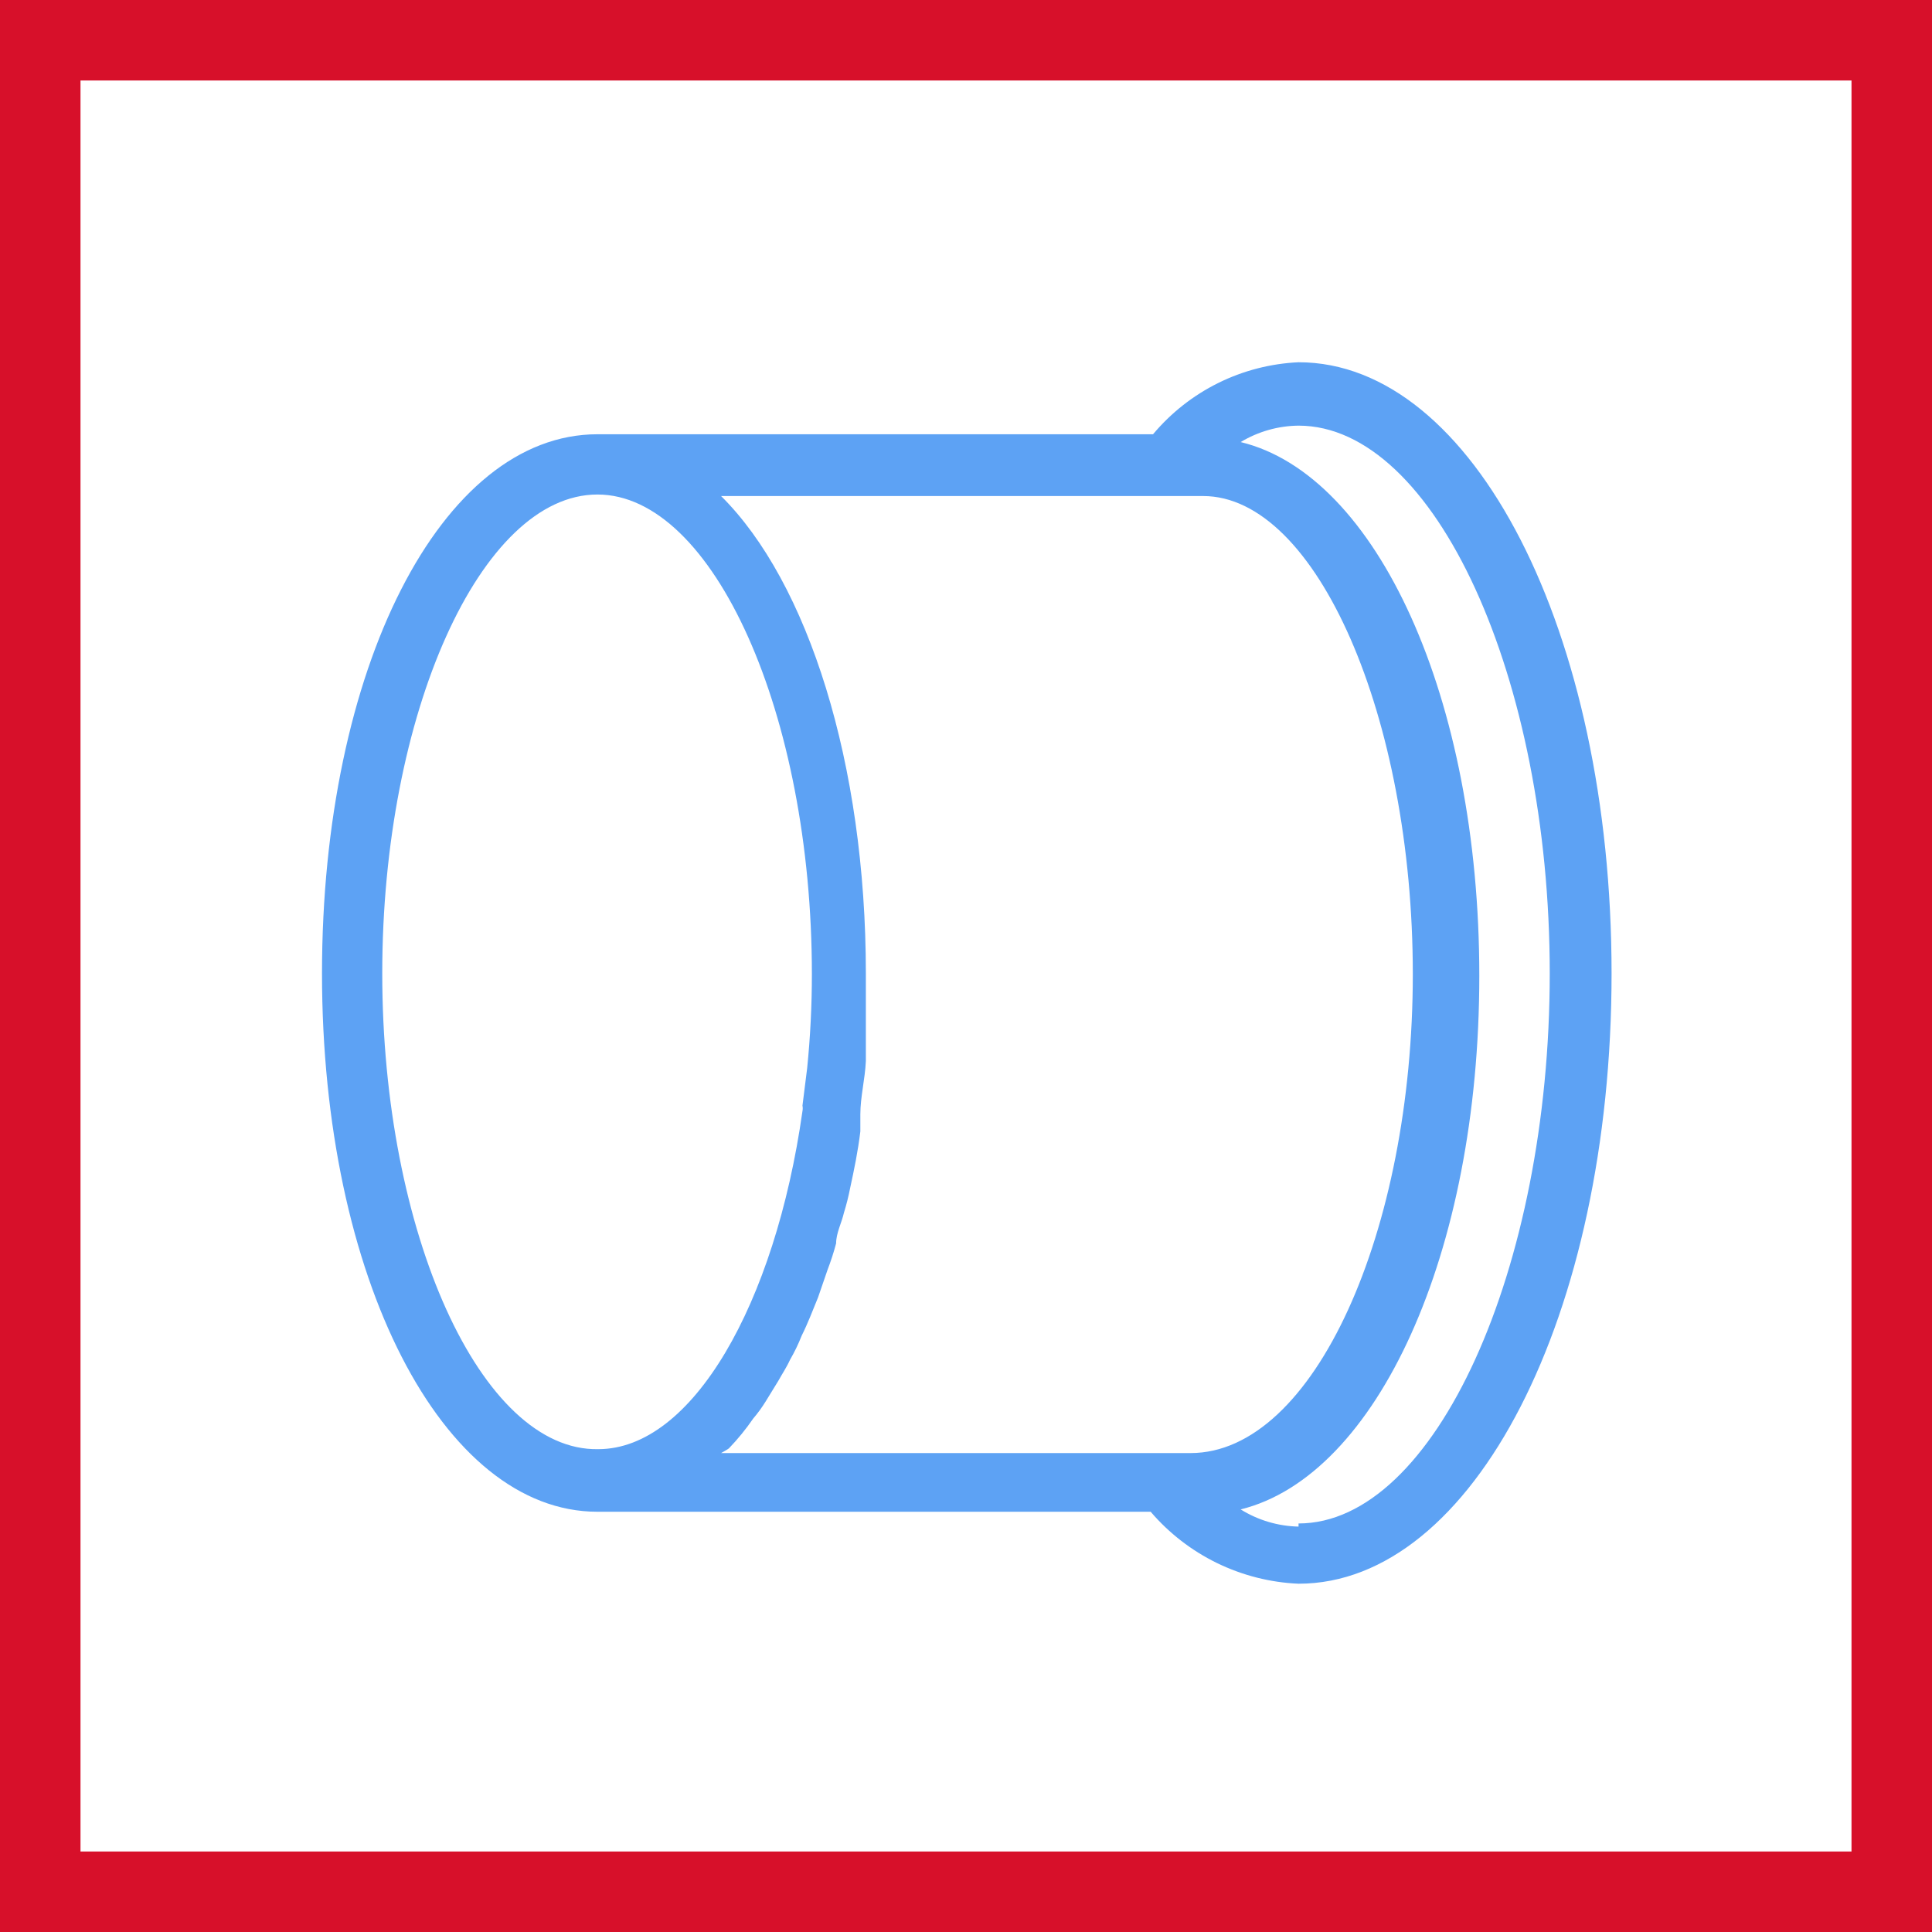 <svg width="48" height="48" viewBox="0 0 48 48" fill="none" xmlns="http://www.w3.org/2000/svg">
<rect x="0" y="0" width="48" height="48" fill="#333333" stroke="none"/>
<path d="M1 1H47V47H1V1Z" stroke-width="2" fill="white" stroke="#D7102A"/>
<path d="M32.262 9C31.569 9.032 30.889 9.207 30.267 9.515C29.645 9.823 29.093 10.257 28.647 10.789H15.29H14.843C10.955 10.789 8 16.621 8 24.184C8 31.746 10.994 37.559 14.843 37.559H28.588C29.045 38.093 29.607 38.527 30.239 38.835C30.872 39.142 31.56 39.317 32.262 39.347C36.598 39.347 40.039 32.679 40.039 24.184C40.039 15.688 36.598 9 32.262 9ZM9.497 24.184C9.497 17.729 11.947 12.286 14.843 12.286C17.721 12.286 20.171 17.749 20.171 24.203C20.171 24.982 20.132 25.761 20.054 26.536L19.937 27.469C19.946 27.514 19.946 27.56 19.937 27.605C19.257 32.407 17.196 36.004 14.863 36.004C11.947 36.062 9.497 30.619 9.497 24.184ZM18.11 35.984C18.33 35.755 18.532 35.508 18.712 35.245C18.827 35.111 18.93 34.968 19.023 34.818L19.334 34.312C19.431 34.137 19.548 33.962 19.626 33.787C19.738 33.594 19.836 33.393 19.917 33.185C20.073 32.874 20.189 32.563 20.325 32.232L20.559 31.552C20.642 31.335 20.714 31.115 20.773 30.891C20.773 30.638 20.909 30.385 20.967 30.132C21.03 29.928 21.082 29.721 21.123 29.51C21.22 29.063 21.317 28.596 21.375 28.11V27.683C21.375 27.255 21.492 26.808 21.512 26.361C21.512 26.244 21.512 26.128 21.512 26.011C21.512 25.408 21.512 24.806 21.512 24.184C21.512 18.973 20.073 14.463 17.915 12.324H29.754H29.891C32.71 12.324 35.101 17.826 35.101 24.203C35.101 30.58 32.651 36.101 29.58 36.101H17.915C17.915 36.101 18.09 36.004 18.11 35.984ZM32.262 37.928C31.753 37.917 31.257 37.77 30.824 37.501C34.207 36.665 36.753 31.143 36.753 24.242C36.753 17.34 34.207 11.8 30.824 10.983C31.259 10.721 31.755 10.58 32.262 10.575C35.645 10.575 38.503 16.835 38.503 24.184C38.503 31.532 35.645 37.85 32.262 37.85V37.928Z" fill="#5DA2F4"/>
</svg>
